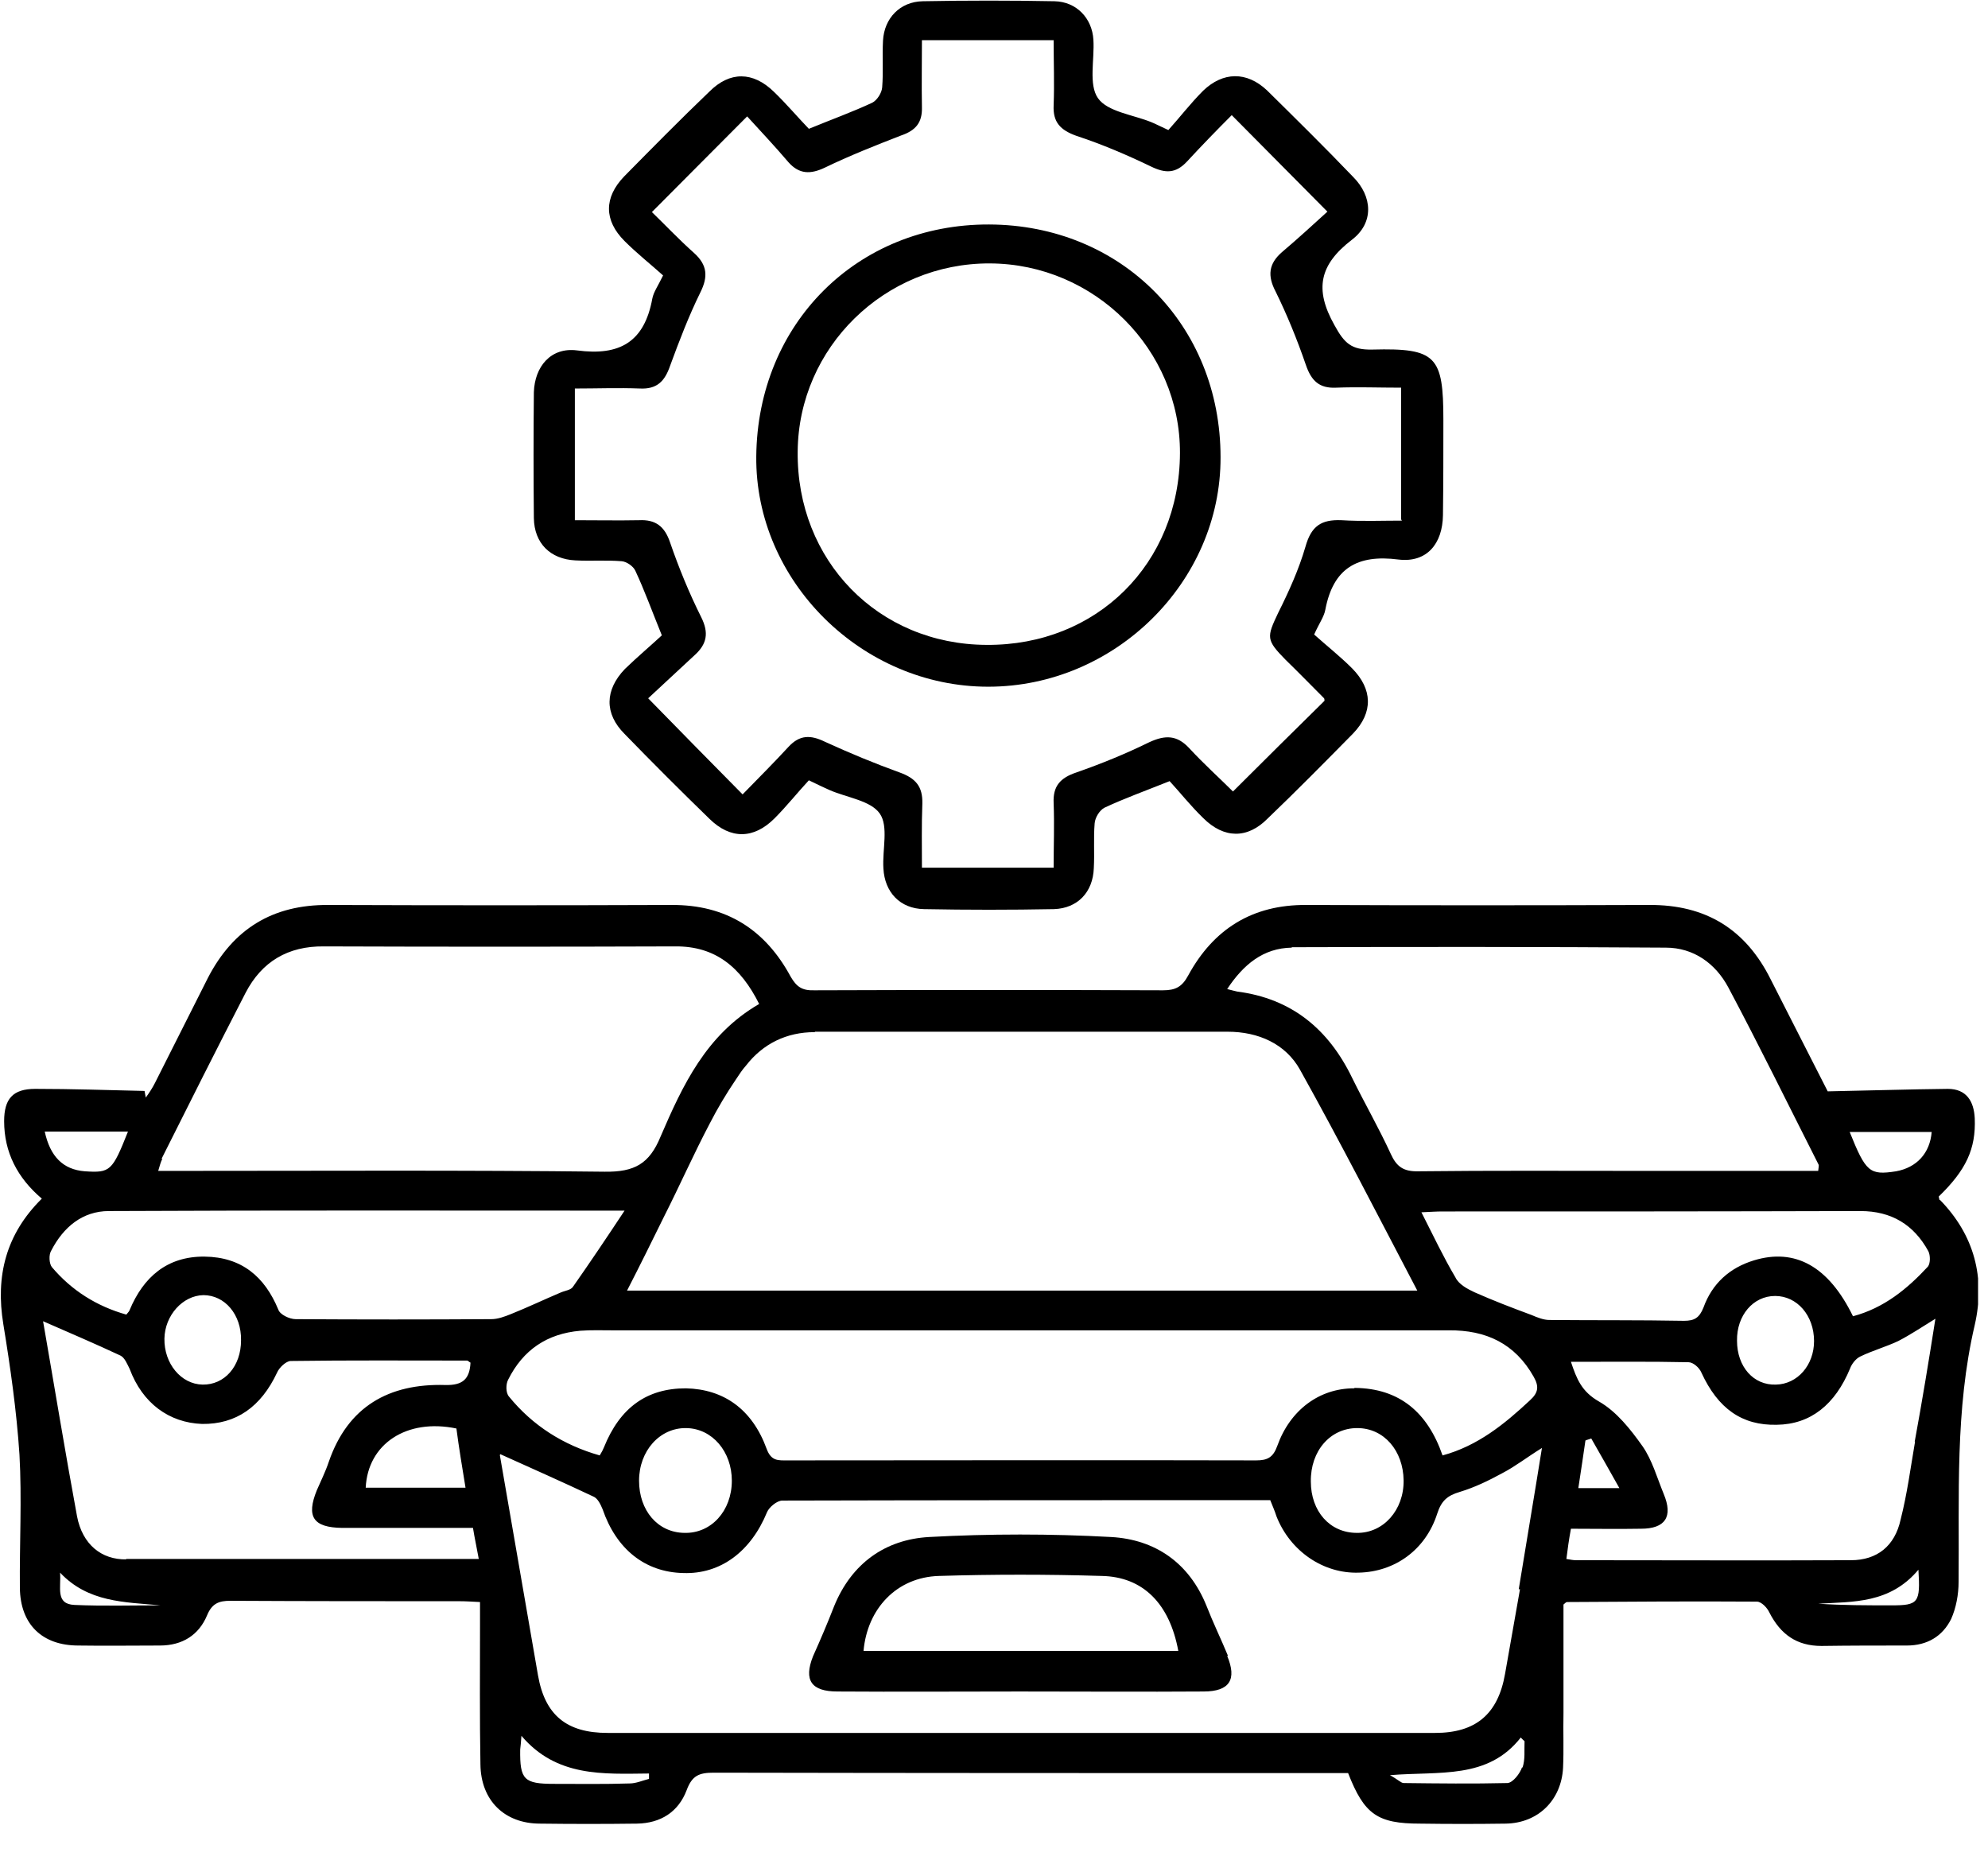 <svg width="48" height="45" viewBox="0 0 48 45" fill="none" xmlns="http://www.w3.org/2000/svg">
<g clip-path="url(#clip0_9044_18393)">
<path d="M46.83 28.98C46.83 28.98 46.82 28.93 46.81 28.89C47.47 28.25 47.71 27.74 47.68 27C47.66 26.59 47.48 26.29 47.03 26.29C46.09 26.3 45.15 26.33 44.13 26.35C43.71 25.53 43.23 24.58 42.75 23.64C42.15 22.44 41.19 21.84 39.82 21.85C37.06 21.86 34.3 21.86 31.54 21.85C30.24 21.84 29.3 22.43 28.69 23.55C28.54 23.83 28.38 23.91 28.08 23.91C25.28 23.9 22.46 23.9 19.66 23.91C19.36 23.92 19.23 23.82 19.09 23.58C18.48 22.45 17.54 21.84 16.21 21.85C13.45 21.86 10.69 21.86 7.93 21.85C6.58 21.84 5.63 22.43 5.02 23.61C4.59 24.46 4.17 25.3 3.74 26.15C3.68 26.27 3.6 26.39 3.52 26.5L3.49 26.34C2.62 26.32 1.73 26.29 0.85 26.29C0.31 26.29 0.1 26.53 0.1 27.07C0.1 27.82 0.42 28.44 1.01 28.94C0.14 29.8 -0.11 30.81 0.08 31.97C0.25 33.01 0.4 34.06 0.47 35.12C0.53 36.19 0.47 37.27 0.48 38.34C0.49 39.22 1.02 39.73 1.89 39.73C2.55 39.74 3.21 39.73 3.86 39.73C4.4 39.73 4.8 39.48 5 39C5.12 38.71 5.29 38.65 5.56 38.65C7.4 38.66 9.25 38.66 11.09 38.66C11.24 38.66 11.39 38.67 11.59 38.68V39.22C11.59 40.35 11.58 41.47 11.6 42.6C11.61 43.47 12.18 44.03 13.04 44.03C13.82 44.04 14.6 44.04 15.38 44.03C15.95 44.02 16.38 43.75 16.58 43.22C16.71 42.87 16.88 42.8 17.23 42.8C22.19 42.81 27.16 42.81 32.12 42.81H32.55C32.94 43.81 33.26 44.03 34.29 44.03C34.98 44.04 35.66 44.04 36.35 44.03C37.14 44.02 37.7 43.46 37.74 42.68C37.76 42.24 37.74 41.81 37.75 41.36V38.74C37.8 38.7 37.81 38.68 37.84 38.68C39.36 38.67 40.89 38.66 42.42 38.67C42.53 38.67 42.67 38.82 42.72 38.93C42.99 39.46 43.38 39.74 43.98 39.74C44.67 39.73 45.36 39.73 46.04 39.73C46.53 39.73 46.9 39.51 47.11 39.09C47.23 38.82 47.29 38.5 47.29 38.19C47.31 36.12 47.2 34.04 47.68 31.99C47.94 30.85 47.67 29.82 46.84 28.97L46.83 28.98ZM46.64 27.33C46.6 27.84 46.28 28.19 45.78 28.28C45.14 28.38 45.05 28.3 44.66 27.33H46.64ZM31.19 22.87C34.2 22.86 37.21 22.86 40.22 22.88C40.89 22.88 41.42 23.26 41.73 23.84C42.48 25.25 43.19 26.7 43.91 28.12C43.92 28.14 43.91 28.18 43.9 28.27H39.49C37.74 28.27 36 28.26 34.25 28.28C33.89 28.29 33.72 28.17 33.58 27.86C33.29 27.23 32.95 26.64 32.65 26.03C32.08 24.85 31.19 24.11 29.87 23.94C29.82 23.93 29.75 23.91 29.63 23.88C30.02 23.29 30.5 22.89 31.19 22.88V22.87ZM32.69 33.52C31.86 33.52 31.15 34.04 30.84 34.91C30.74 35.19 30.6 35.26 30.33 35.26C26.56 35.25 22.78 35.26 19.01 35.26C18.79 35.26 18.62 35.28 18.51 34.98C18.16 34.02 17.47 33.54 16.56 33.52C15.62 33.52 14.97 33.98 14.58 34.95C14.56 35 14.53 35.06 14.48 35.14C13.6 34.89 12.86 34.42 12.29 33.72C12.21 33.63 12.21 33.42 12.27 33.31C12.63 32.59 13.21 32.2 14.01 32.13C14.27 32.11 14.54 32.12 14.8 32.12H34.98C35.88 32.11 36.58 32.44 37.03 33.24C37.16 33.47 37.15 33.62 36.94 33.81C36.33 34.38 35.68 34.91 34.83 35.14C34.47 34.1 33.79 33.52 32.71 33.51L32.69 33.52ZM33.89 35.74C33.9 36.46 33.4 37.02 32.76 37.01C32.11 37.01 31.65 36.49 31.65 35.77C31.64 35.03 32.12 34.48 32.77 34.48C33.42 34.48 33.88 35.03 33.89 35.74ZM17.67 35.75C17.67 36.48 17.17 37.03 16.52 37.01C15.88 37 15.43 36.47 15.43 35.75C15.43 35.03 15.93 34.47 16.57 34.48C17.2 34.49 17.67 35.05 17.67 35.75ZM19.68 24.91H29.64C30.38 24.91 31.04 25.2 31.39 25.83C32.36 27.57 33.26 29.33 34.22 31.16H15.14C15.3 30.85 15.45 30.55 15.6 30.25C15.74 29.96 15.89 29.67 16.03 29.38C16.41 28.63 16.75 27.86 17.14 27.12C17.33 26.75 17.54 26.4 17.77 26.06C17.85 25.94 17.92 25.83 18.01 25.73C18.42 25.2 18.99 24.92 19.67 24.92L19.68 24.91ZM3.9 27.98C4.57 26.64 5.24 25.31 5.93 23.97C6.32 23.22 6.95 22.84 7.82 22.85C10.65 22.86 13.47 22.86 16.3 22.85C17.28 22.84 17.89 23.36 18.33 24.24C17.05 24.98 16.48 26.21 15.95 27.44C15.68 28.1 15.32 28.3 14.6 28.29C11.19 28.25 7.77 28.27 4.36 28.27H3.82C3.86 28.14 3.88 28.05 3.92 27.98H3.9ZM3.09 27.32C2.71 28.28 2.66 28.32 2.05 28.28C1.52 28.24 1.21 27.92 1.08 27.32H3.09ZM1.8 38.75C1.33 38.73 1.48 38.33 1.45 37.97C2.13 38.69 3 38.68 3.88 38.76C3.19 38.76 2.49 38.78 1.8 38.75ZM3.05 37.65C2.45 37.66 1.99 37.29 1.86 36.61C1.57 35.04 1.31 33.45 1.04 31.9C1.68 32.18 2.29 32.44 2.91 32.73C3.01 32.78 3.07 32.93 3.13 33.05C3.44 33.88 4.08 34.35 4.88 34.38C5.7 34.39 6.3 33.97 6.69 33.14C6.74 33.02 6.91 32.86 7.02 32.86C8.43 32.84 9.86 32.85 11.28 32.85C11.3 32.85 11.32 32.88 11.36 32.9C11.34 33.3 11.17 33.45 10.75 33.44C9.39 33.4 8.4 33.96 7.94 35.29C7.86 35.53 7.75 35.75 7.65 35.98C7.39 36.62 7.56 36.88 8.26 36.89H11.42C11.46 37.14 11.51 37.36 11.56 37.64H3.04L3.05 37.65ZM3.97 32.32C3.98 31.76 4.41 31.28 4.91 31.27C5.43 31.27 5.83 31.74 5.82 32.36C5.82 32.99 5.42 33.44 4.89 33.43C4.37 33.42 3.96 32.92 3.97 32.32ZM11.23 35.92H8.83C8.88 34.86 9.82 34.24 11.02 34.49C11.08 34.95 11.16 35.43 11.24 35.92H11.23ZM11.86 31.85C10.29 31.86 8.71 31.86 7.14 31.85C6.99 31.85 6.76 31.74 6.72 31.62C6.39 30.82 5.83 30.35 4.94 30.34C4.03 30.33 3.46 30.84 3.13 31.63C3.12 31.66 3.1 31.68 3.05 31.74C2.34 31.54 1.73 31.16 1.25 30.59C1.19 30.51 1.17 30.3 1.24 30.19C1.53 29.63 1.99 29.24 2.63 29.24C6.74 29.22 10.84 29.23 15.08 29.23C14.63 29.91 14.24 30.49 13.84 31.06C13.79 31.15 13.64 31.16 13.53 31.21C13.13 31.38 12.73 31.57 12.33 31.73C12.18 31.79 12.02 31.85 11.86 31.85ZM15.67 42.95C15.51 42.99 15.36 43.06 15.2 43.06C14.6 43.08 13.98 43.07 13.38 43.07C12.65 43.07 12.55 42.97 12.56 42.24C12.57 42.15 12.58 42.07 12.59 41.91C13.44 42.91 14.56 42.83 15.67 42.82V42.96V42.95ZM36.75 42.67C36.7 42.82 36.53 43.04 36.4 43.05C35.56 43.07 34.73 43.06 33.89 43.05C33.83 43.05 33.76 42.97 33.56 42.86C34.76 42.76 35.92 42.97 36.72 41.95C36.74 41.98 36.77 42 36.81 42.04C36.8 42.26 36.83 42.48 36.76 42.68L36.75 42.67ZM36.7 38.37C36.58 39.05 36.46 39.73 36.34 40.41C36.17 41.39 35.63 41.84 34.65 41.84H14.67C13.69 41.84 13.16 41.42 12.99 40.45C12.68 38.68 12.38 36.91 12.07 35.14C12.07 35.13 12.07 35.12 12.08 35.11C12.81 35.44 13.58 35.78 14.32 36.13C14.43 36.17 14.5 36.32 14.55 36.44C14.88 37.4 15.57 37.96 16.5 37.98C17.4 38.01 18.13 37.46 18.52 36.51C18.57 36.39 18.76 36.23 18.89 36.23C22.8 36.22 26.73 36.22 30.67 36.22C30.72 36.35 30.78 36.48 30.82 36.61C31.15 37.45 31.95 38 32.81 37.97C33.68 37.95 34.42 37.42 34.7 36.55C34.8 36.24 34.94 36.11 35.25 36.02C35.61 35.91 35.94 35.75 36.27 35.57C36.58 35.41 36.86 35.19 37.23 34.96C37.04 36.15 36.85 37.26 36.67 38.37H36.7ZM37.41 31.87C37.27 31.87 37.12 31.81 36.98 31.75C36.52 31.58 36.05 31.4 35.6 31.2C35.43 31.12 35.22 31.01 35.14 30.84C34.85 30.35 34.61 29.84 34.32 29.27C34.55 29.26 34.68 29.25 34.82 29.25C38.18 29.25 41.56 29.25 44.92 29.24C45.67 29.24 46.21 29.57 46.56 30.21C46.61 30.31 46.61 30.5 46.55 30.58C46.05 31.12 45.49 31.58 44.74 31.78C44.15 30.57 43.34 30.13 42.35 30.43C41.76 30.61 41.34 30.99 41.13 31.57C41.03 31.82 40.91 31.89 40.66 31.89C39.58 31.87 38.5 31.88 37.43 31.87H37.41ZM43.8 32.38C43.8 32.96 43.4 33.42 42.88 33.43C42.34 33.45 41.94 33 41.94 32.37C41.93 31.76 42.33 31.29 42.86 31.29C43.39 31.29 43.8 31.76 43.8 32.38ZM45.67 38.76C45.09 38.76 44.49 38.76 43.9 38.72C44.75 38.67 45.63 38.72 46.32 37.9C46.37 38.7 46.32 38.76 45.67 38.76ZM46.24 34.8C46.13 35.44 46.05 36.06 45.89 36.69C45.75 37.33 45.32 37.67 44.69 37.67C42.48 37.68 40.27 37.67 38.05 37.67C38 37.67 37.93 37.66 37.82 37.64C37.85 37.4 37.88 37.18 37.93 36.91C38.5 36.91 39.06 36.92 39.62 36.91C40.21 36.91 40.4 36.62 40.17 36.07C40.01 35.68 39.89 35.25 39.66 34.92C39.37 34.51 39.03 34.08 38.61 33.84C38.19 33.6 38.07 33.3 37.93 32.88C38.9 32.88 39.84 32.87 40.77 32.89C40.88 32.89 41.03 33.02 41.08 33.14C41.48 34.01 42.06 34.42 42.9 34.4C43.72 34.39 44.31 33.91 44.67 33.04C44.71 32.93 44.81 32.8 44.92 32.75C45.21 32.61 45.53 32.52 45.83 32.38C46.12 32.23 46.39 32.05 46.73 31.84C46.57 32.86 46.41 33.83 46.23 34.81L46.24 34.8ZM38.11 35.92C38.17 35.52 38.23 35.14 38.28 34.78C38.32 34.76 38.38 34.75 38.42 34.73C38.64 35.11 38.84 35.47 39.1 35.93H38.11V35.92Z" fill="black"/>
<path d="M33.13 8.44C32.63 8.45 32.46 8.29 32.22 7.85C31.73 6.98 31.86 6.39 32.64 5.79C33.18 5.38 33.14 4.74 32.67 4.27C31.99 3.56 31.29 2.87 30.59 2.18C30.1 1.72 29.53 1.73 29.05 2.19C28.75 2.49 28.48 2.84 28.21 3.14C27.99 3.04 27.9 2.99 27.8 2.95C27.36 2.77 26.74 2.7 26.51 2.37C26.28 2.04 26.43 1.44 26.4 0.96C26.37 0.44 25.99 0.04 25.46 0.03C24.4 0.01 23.35 0.01 22.28 0.03C21.73 0.04 21.35 0.44 21.32 0.98C21.3 1.36 21.33 1.73 21.3 2.11C21.29 2.24 21.18 2.42 21.06 2.48C20.59 2.7 20.09 2.88 19.53 3.11C19.26 2.83 18.99 2.51 18.69 2.22C18.18 1.72 17.62 1.72 17.13 2.21C16.43 2.88 15.75 3.57 15.07 4.26C14.58 4.77 14.58 5.32 15.08 5.82C15.38 6.12 15.71 6.38 16.01 6.65C15.89 6.9 15.78 7.05 15.75 7.21C15.56 8.25 14.97 8.6 13.93 8.46C13.3 8.38 12.91 8.85 12.89 9.47C12.88 10.48 12.88 11.5 12.89 12.51C12.9 13.12 13.29 13.5 13.89 13.53C14.26 13.55 14.63 13.52 15.01 13.55C15.13 13.56 15.29 13.67 15.34 13.78C15.56 14.25 15.74 14.75 15.98 15.34C15.71 15.59 15.39 15.86 15.09 16.15C14.6 16.66 14.59 17.23 15.08 17.72C15.75 18.41 16.44 19.1 17.13 19.77C17.64 20.27 18.2 20.26 18.7 19.76C18.99 19.47 19.26 19.13 19.53 18.84C19.76 18.95 19.9 19.02 20.04 19.08C20.46 19.26 21.02 19.33 21.24 19.64C21.46 19.95 21.3 20.51 21.33 20.97C21.36 21.54 21.73 21.94 22.31 21.95C23.36 21.97 24.4 21.97 25.45 21.95C26.02 21.93 26.39 21.54 26.41 20.96C26.43 20.59 26.4 20.24 26.43 19.88C26.44 19.74 26.55 19.56 26.67 19.5C27.14 19.28 27.64 19.1 28.24 18.86C28.49 19.13 28.75 19.46 29.05 19.75C29.55 20.25 30.12 20.26 30.61 19.76C31.31 19.09 31.99 18.4 32.67 17.71C33.16 17.2 33.14 16.64 32.65 16.14C32.36 15.85 32.02 15.58 31.73 15.32C31.85 15.05 31.97 14.89 32 14.72C32.19 13.72 32.77 13.38 33.77 13.51C34.45 13.59 34.83 13.13 34.84 12.44C34.85 11.67 34.85 10.91 34.85 10.14C34.85 8.6 34.68 8.4 33.14 8.44H33.13ZM33.85 12.57C33.38 12.57 32.88 12.59 32.39 12.56C31.9 12.54 31.66 12.7 31.52 13.2C31.36 13.75 31.12 14.28 30.86 14.8C30.58 15.39 30.57 15.45 31.04 15.93C31.35 16.23 31.65 16.54 31.97 16.86C31.98 16.88 31.98 16.91 31.98 16.92C31.26 17.63 30.54 18.34 29.77 19.11C29.46 18.8 29.07 18.45 28.71 18.06C28.42 17.75 28.14 17.74 27.75 17.92C27.18 18.2 26.59 18.44 25.99 18.65C25.6 18.78 25.42 18.98 25.44 19.39C25.46 19.91 25.44 20.41 25.44 20.95H22.26C22.26 20.44 22.25 19.91 22.27 19.4C22.28 18.99 22.11 18.79 21.72 18.65C21.11 18.43 20.51 18.18 19.92 17.91C19.57 17.74 19.31 17.74 19.04 18.03C18.69 18.41 18.33 18.77 17.93 19.18C17.16 18.4 16.44 17.67 15.65 16.86C16.03 16.51 16.39 16.17 16.77 15.82C17.07 15.55 17.12 15.28 16.93 14.9C16.64 14.32 16.39 13.71 16.18 13.1C16.05 12.71 15.83 12.54 15.43 12.56C14.92 12.57 14.42 12.56 13.88 12.56V9.38C14.41 9.38 14.93 9.36 15.45 9.38C15.86 9.4 16.05 9.21 16.18 8.83C16.4 8.23 16.63 7.63 16.91 7.06C17.1 6.68 17.08 6.4 16.76 6.11C16.39 5.78 16.05 5.42 15.74 5.12C16.49 4.37 17.23 3.62 18.04 2.81C18.33 3.13 18.7 3.52 19.04 3.92C19.3 4.21 19.57 4.21 19.91 4.05C20.51 3.76 21.14 3.51 21.76 3.27C22.11 3.15 22.27 2.96 22.26 2.59C22.25 2.06 22.26 1.53 22.26 0.97H25.44C25.44 1.5 25.46 2.02 25.44 2.54C25.42 2.95 25.6 3.14 25.99 3.28C26.6 3.48 27.21 3.74 27.79 4.02C28.14 4.19 28.39 4.19 28.66 3.9C29.02 3.51 29.39 3.13 29.74 2.78C30.51 3.56 31.23 4.28 32.05 5.11C31.72 5.41 31.34 5.76 30.95 6.09C30.63 6.37 30.6 6.66 30.8 7.04C31.08 7.61 31.32 8.2 31.53 8.81C31.66 9.19 31.85 9.38 32.26 9.36C32.78 9.34 33.28 9.36 33.83 9.36V12.54L33.85 12.57Z" fill="black"/>
<path d="M29.65 39.98C29.48 39.57 29.29 39.18 29.13 38.77C28.71 37.73 27.89 37.17 26.83 37.11C25.36 37.03 23.9 37.03 22.43 37.11C21.37 37.17 20.56 37.75 20.14 38.78C19.98 39.19 19.81 39.59 19.63 39.99C19.4 40.57 19.59 40.84 20.22 40.84C21.69 40.85 23.15 40.84 24.62 40.84C26.09 40.84 27.59 40.85 29.06 40.84C29.69 40.84 29.87 40.55 29.63 39.98H29.65ZM20.85 39.86C20.94 38.84 21.65 38.08 22.67 38.05C23.97 38.01 25.29 38.01 26.6 38.05C27.6 38.07 28.24 38.72 28.45 39.86H20.85Z" fill="black"/>
<path d="M23.88 5.42C20.7 5.41 18.29 7.81 18.26 11.02C18.23 14.02 20.8 16.58 23.86 16.58C26.92 16.58 29.48 14.05 29.47 11.04C29.47 7.84 27.07 5.43 23.88 5.42ZM23.82 15.57C21.2 15.56 19.23 13.53 19.26 10.9C19.28 8.39 21.36 6.35 23.9 6.36C26.43 6.37 28.5 8.44 28.49 10.94C28.48 13.61 26.48 15.59 23.82 15.57Z" fill="black"/>
</g>
<defs>
<clipPath id="clip0_9044_18393">
<rect width="47.76" height="44.04" fill="white"/>
</clipPath>
</defs>
</svg>
